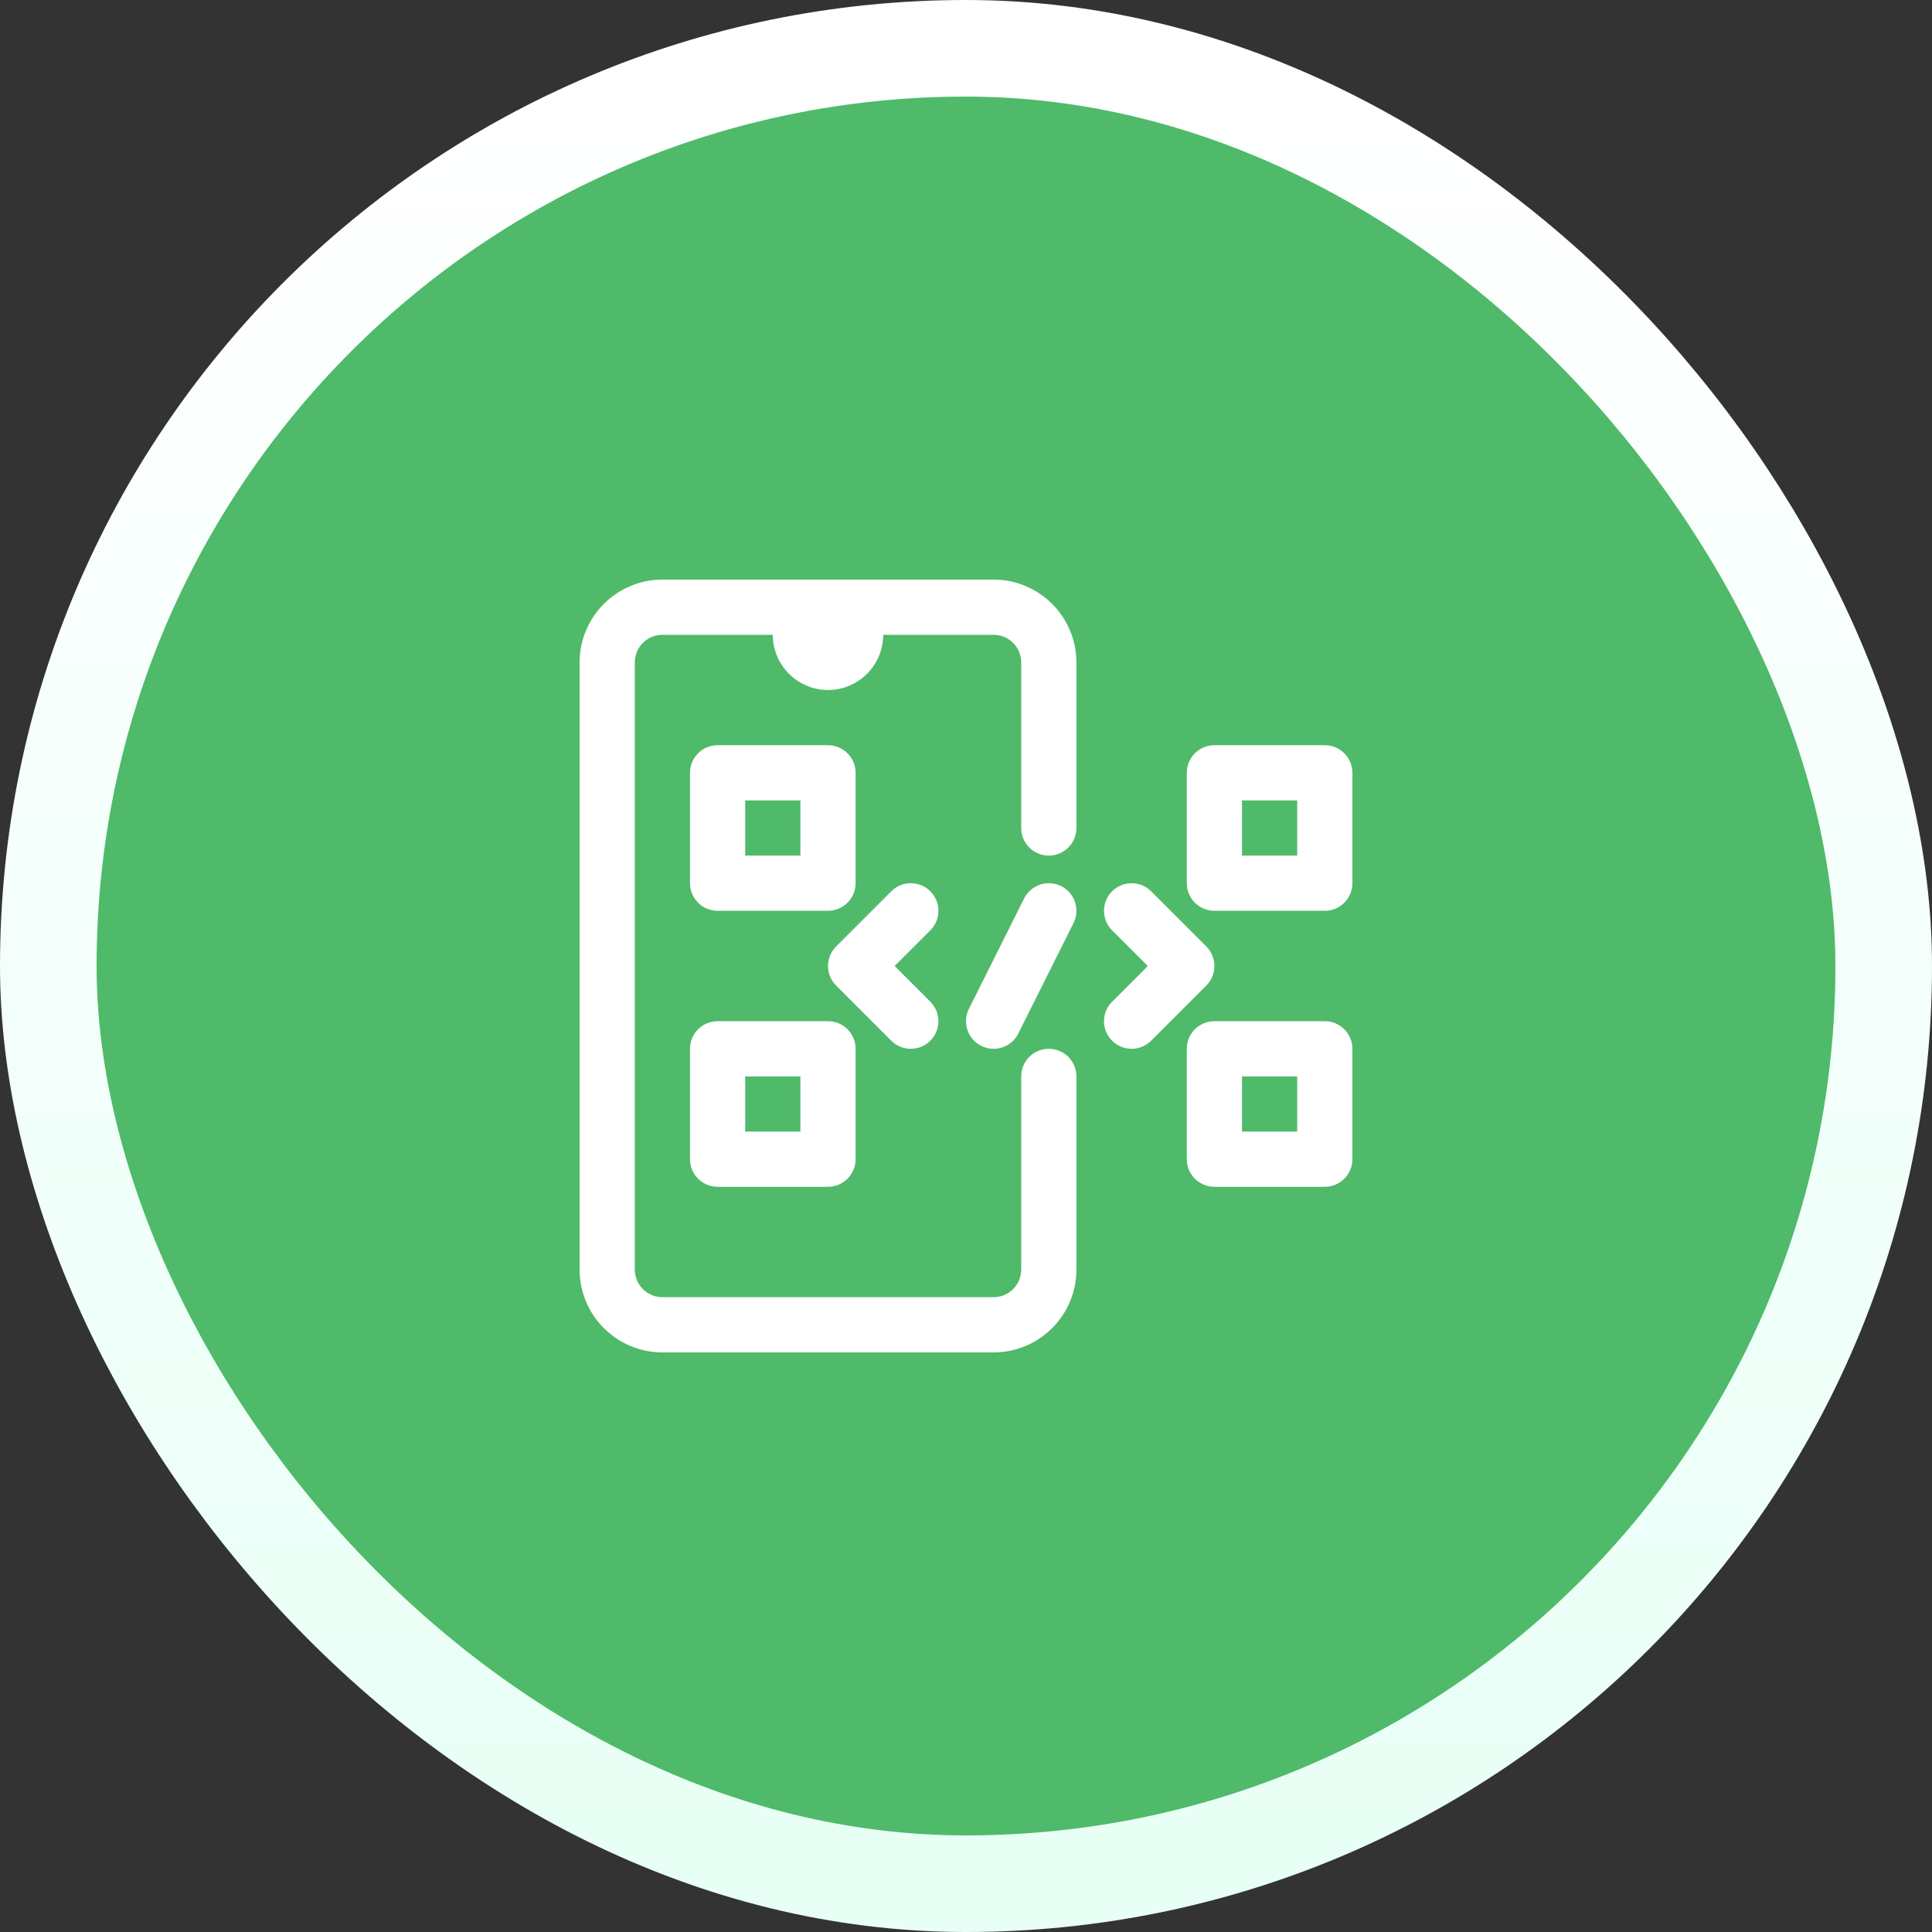 <svg width="120" height="120" viewBox="0 0 120 120" fill="none" xmlns="http://www.w3.org/2000/svg">
<rect x="0" y="0" width="120" height="120" fill="#333333" stroke="none"/>
<rect x="3" y="3" width="114" height="114" rx="57" fill="#4FBA69"/>
<rect x="3" y="3" width="114" height="114" rx="57" stroke="url(#paint0_linear_1651_2522)" stroke-width="6"/>
<path d="M61.714 36H41.143C38.307 36 36 38.307 36 41.143V78.857C36 81.693 38.307 84 41.143 84H61.714C64.55 84 66.857 81.693 66.857 78.857V66.857C66.857 65.91 66.09 65.143 65.143 65.143C64.195 65.143 63.429 65.91 63.429 66.857V78.857C63.429 79.803 62.66 80.571 61.714 80.571H41.143C40.197 80.571 39.429 79.803 39.429 78.857V41.143C39.429 40.197 40.197 39.429 41.143 39.429H48C48 41.319 49.539 42.857 51.429 42.857C53.319 42.857 54.857 41.319 54.857 39.429H61.714C62.66 39.429 63.429 40.197 63.429 41.143V51.429C63.429 52.376 64.195 53.143 65.143 53.143C66.09 53.143 66.857 52.376 66.857 51.429V41.143C66.857 38.307 64.55 36 61.714 36Z" fill="white"/>
<path d="M82.286 46.286H75.428C74.481 46.286 73.714 47.053 73.714 48V54.857C73.714 55.804 74.481 56.571 75.428 56.571H82.286C83.233 56.571 84 55.804 84 54.857V48C84 47.053 83.233 46.286 82.286 46.286ZM80.571 53.143H77.143V49.714H80.571V53.143Z" fill="white"/>
<path d="M82.286 63.428H75.428C74.481 63.428 73.714 64.195 73.714 65.143V72C73.714 72.947 74.481 73.714 75.428 73.714H82.286C83.233 73.714 84 72.947 84 72V65.143C84 64.195 83.233 63.428 82.286 63.428ZM80.571 70.286H77.143V66.857H80.571V70.286Z" fill="white"/>
<path d="M44.572 56.571H51.429C52.376 56.571 53.143 55.804 53.143 54.857V48C53.143 47.053 52.376 46.286 51.429 46.286H44.572C43.624 46.286 42.857 47.053 42.857 48V54.857C42.857 55.804 43.624 56.571 44.572 56.571ZM46.286 49.714H49.714V53.143H46.286V49.714Z" fill="white"/>
<path d="M42.857 72C42.857 72.947 43.624 73.714 44.572 73.714H51.429C52.376 73.714 53.143 72.947 53.143 72V65.143C53.143 64.195 52.376 63.428 51.429 63.428H44.572C43.624 63.428 42.857 64.195 42.857 65.143V72ZM46.286 66.857H49.714V70.286H46.286V66.857Z" fill="white"/>
<path d="M57.784 55.36C57.115 54.69 56.03 54.69 55.36 55.36L51.932 58.788C51.262 59.458 51.262 60.543 51.932 61.212L55.36 64.641C55.695 64.976 56.133 65.143 56.572 65.143C57.011 65.143 57.449 64.975 57.784 64.641C58.454 63.971 58.454 62.886 57.784 62.216L55.568 60L57.784 57.783C58.454 57.114 58.454 56.029 57.784 55.36V55.36Z" fill="white"/>
<path d="M74.927 58.788L71.499 55.36C70.829 54.69 69.744 54.69 69.074 55.36C68.405 56.029 68.405 57.114 69.074 57.784L71.291 60L69.074 62.217C68.404 62.886 68.404 63.971 69.074 64.641C69.409 64.976 69.848 65.143 70.286 65.143C70.725 65.143 71.164 64.975 71.499 64.641L74.927 61.212C75.597 60.543 75.597 59.458 74.927 58.788V58.788Z" fill="white"/>
<path d="M63.61 55.804L60.181 62.662C59.758 63.509 60.101 64.538 60.948 64.962C61.194 65.084 61.455 65.143 61.713 65.143C62.342 65.143 62.947 64.796 63.248 64.195L66.677 57.338C67.1 56.491 66.757 55.462 65.91 55.038C65.063 54.617 64.035 54.958 63.61 55.804H63.61Z" fill="white"/>
<defs>
<linearGradient id="paint0_linear_1651_2522" x1="60" y1="6" x2="60" y2="114" gradientUnits="userSpaceOnUse">
<stop stop-color="white"/>
<stop offset="1" stop-color="#E8FFF6"/>
</linearGradient>
</defs>
</svg>
